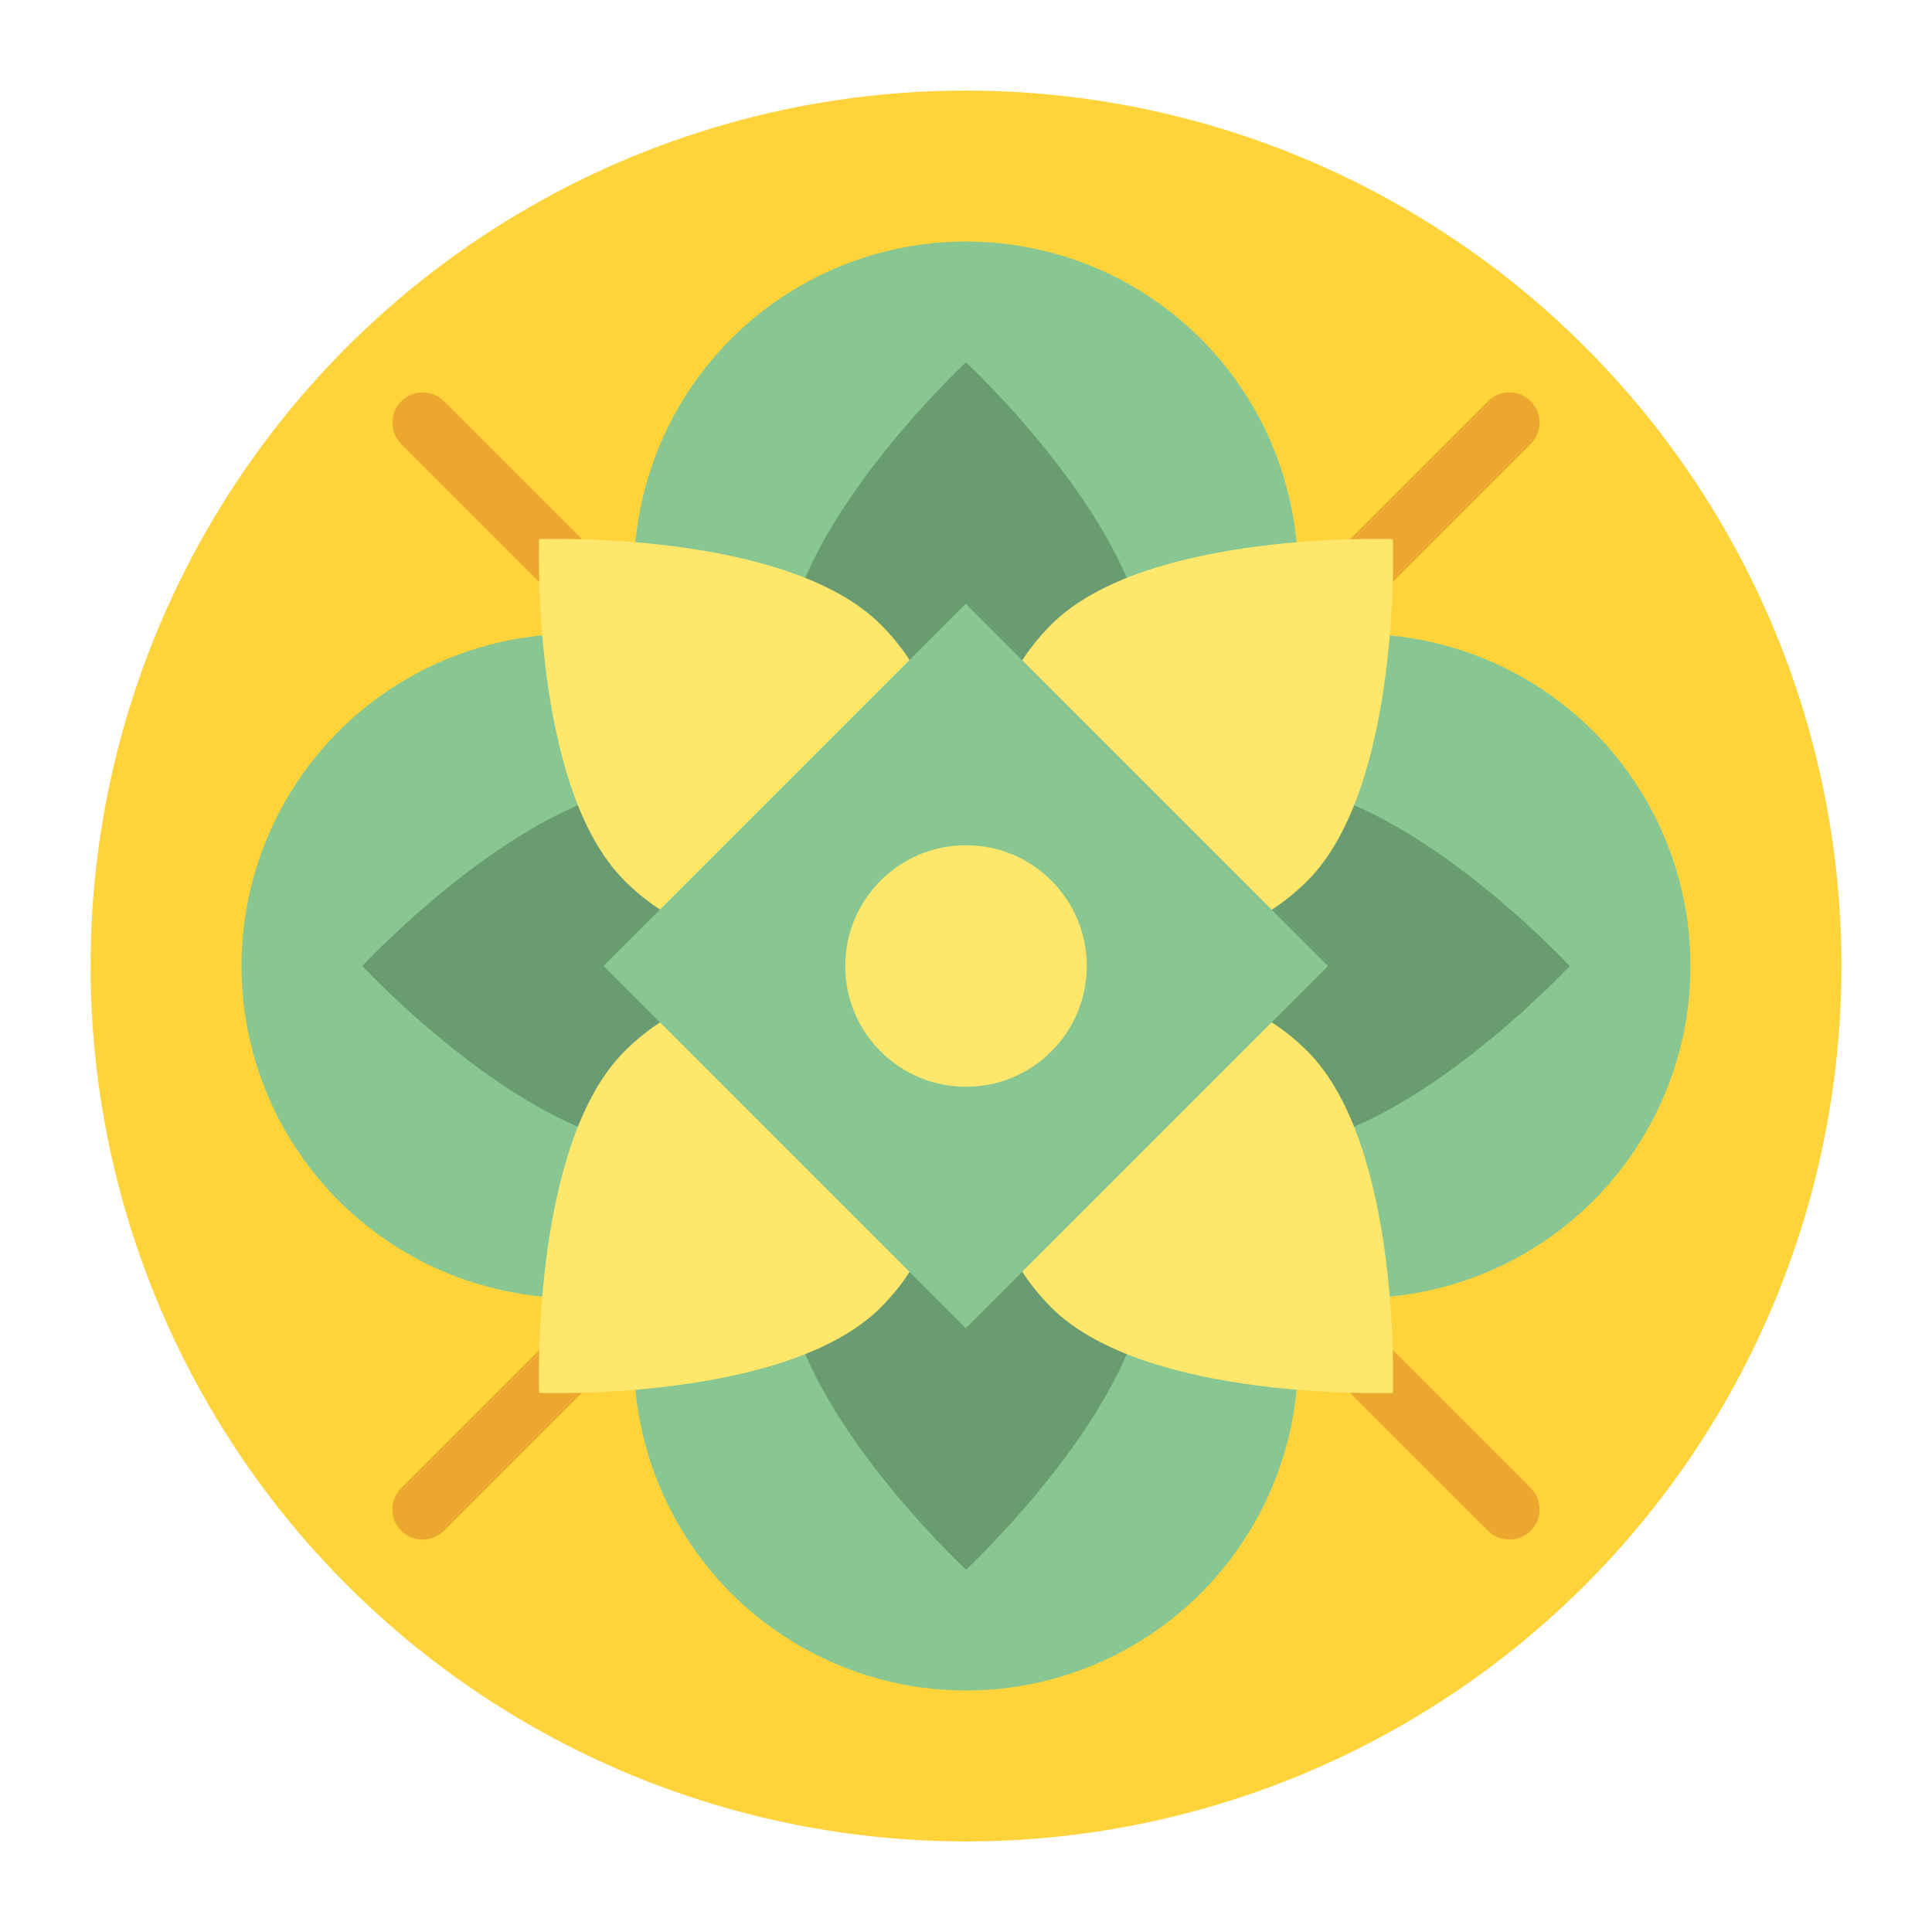 <?xml version="1.0" encoding="utf-8"?>
<!-- Generator: Adobe Illustrator 25.0.0, SVG Export Plug-In . SVG Version: 6.00 Build 0)  -->
<svg version="1.1" id="Flat" xmlns="http://www.w3.org/2000/svg" xmlns:xlink="http://www.w3.org/1999/xlink" x="0px" y="0px"
	 viewBox="0 0 512 512" enable-background="new 0 0 512 512" xml:space="preserve">
<circle fill="#FFD33A" cx="256" cy="256" r="232"/>
<path fill="#EBA72E" d="M344,176c-2.048,0-4.095-0.781-5.657-2.343c-3.124-3.125-3.124-8.189,0-11.314l56-56
	c3.125-3.123,8.189-3.123,11.314,0c3.124,3.125,3.124,8.189,0,11.314l-56,56C348.095,175.219,346.048,176,344,176z"/>
<path fill="#EBA72E" d="M160,168c-2.048,0-4.095-0.781-5.657-2.343l-48-48c-3.124-3.125-3.124-8.189,0-11.314
	c3.125-3.123,8.189-3.123,11.314,0l48,48c3.124,3.125,3.124,8.189,0,11.314C164.095,167.219,162.048,168,160,168z"/>
<path fill="#EBA72E" d="M112,408c-2.048,0-4.095-0.781-5.657-2.343c-3.124-3.125-3.124-8.189,0-11.314l48-48
	c3.125-3.123,8.189-3.123,11.314,0c3.124,3.125,3.124,8.189,0,11.314l-48,48C116.095,407.219,114.048,408,112,408z"/>
<path fill="#EBA72E" d="M400,408c-2.048,0-4.095-0.781-5.657-2.343l-48-48c-3.124-3.125-3.124-8.189,0-11.314
	c3.125-3.123,8.189-3.123,11.314,0l48,48c3.124,3.125,3.124,8.189,0,11.314C404.095,407.219,402.048,408,400,408z"/>
<circle fill="#88C791" cx="256" cy="152" r="88"/>
<circle fill="#88C791" cx="152" cy="256" r="88"/>
<circle fill="#88C791" cx="256" cy="360" r="88"/>
<circle fill="#88C791" cx="360" cy="256" r="88"/>
<path fill="#6A9C72" d="M208,176c0-35.346,48-80,48-80s48,44.654,48,80c0,32-24,48-48,48S208,208,208,176z"/>
<path fill="#6A9C72" d="M176,304c-35.346,0-80-48-80-48s44.654-48,80-48c32,0,48,24,48,48S208,304,176,304z"/>
<path fill="#6A9C72" d="M304,336c0,35.346-48,80-48,80s-48-44.654-48-80c0-32,24-48,48-48S304,304,304,336z"/>
<path fill="#6A9C72" d="M336,208c35.346,0,80,48,80,48s-44.654,48-80,48c-32,0-48-24-48-48S304,208,336,208z"/>
<path fill="#FFE76C" d="M165.49,233.373c-24.993-24.994-22.627-90.51-22.627-90.51s65.516-2.366,90.51,22.627
	c22.627,22.627,16.97,50.912,0,67.882C216.402,250.343,188.118,256,165.49,233.373z"/>
<path fill="#FFE76C" d="M233.373,346.51c-24.994,24.993-90.51,22.627-90.51,22.627s-2.366-65.516,22.627-90.51
	c22.627-22.627,50.912-16.971,67.882,0C250.343,295.598,256,323.882,233.373,346.51z"/>
<path fill="#FFE76C" d="M346.51,278.627c24.993,24.994,22.627,90.51,22.627,90.51s-65.516,2.366-90.51-22.627
	c-22.627-22.627-16.971-50.912,0-67.882C295.598,261.657,323.882,256,346.51,278.627z"/>
<path fill="#FFE76C" d="M278.627,165.49c24.994-24.993,90.51-22.627,90.51-22.627s2.366,65.516-22.627,90.51
	c-22.627,22.627-50.912,16.97-67.882,0C261.657,216.402,256,188.118,278.627,165.49z"/>
<rect x="188.118" y="188.118" transform="matrix(0.707 -0.707 0.707 0.707 -106.039 256)" fill="#88C791" width="135.764" height="135.764"/>
<circle fill="#FFE76C" cx="256" cy="256" r="32"/>
</svg>
